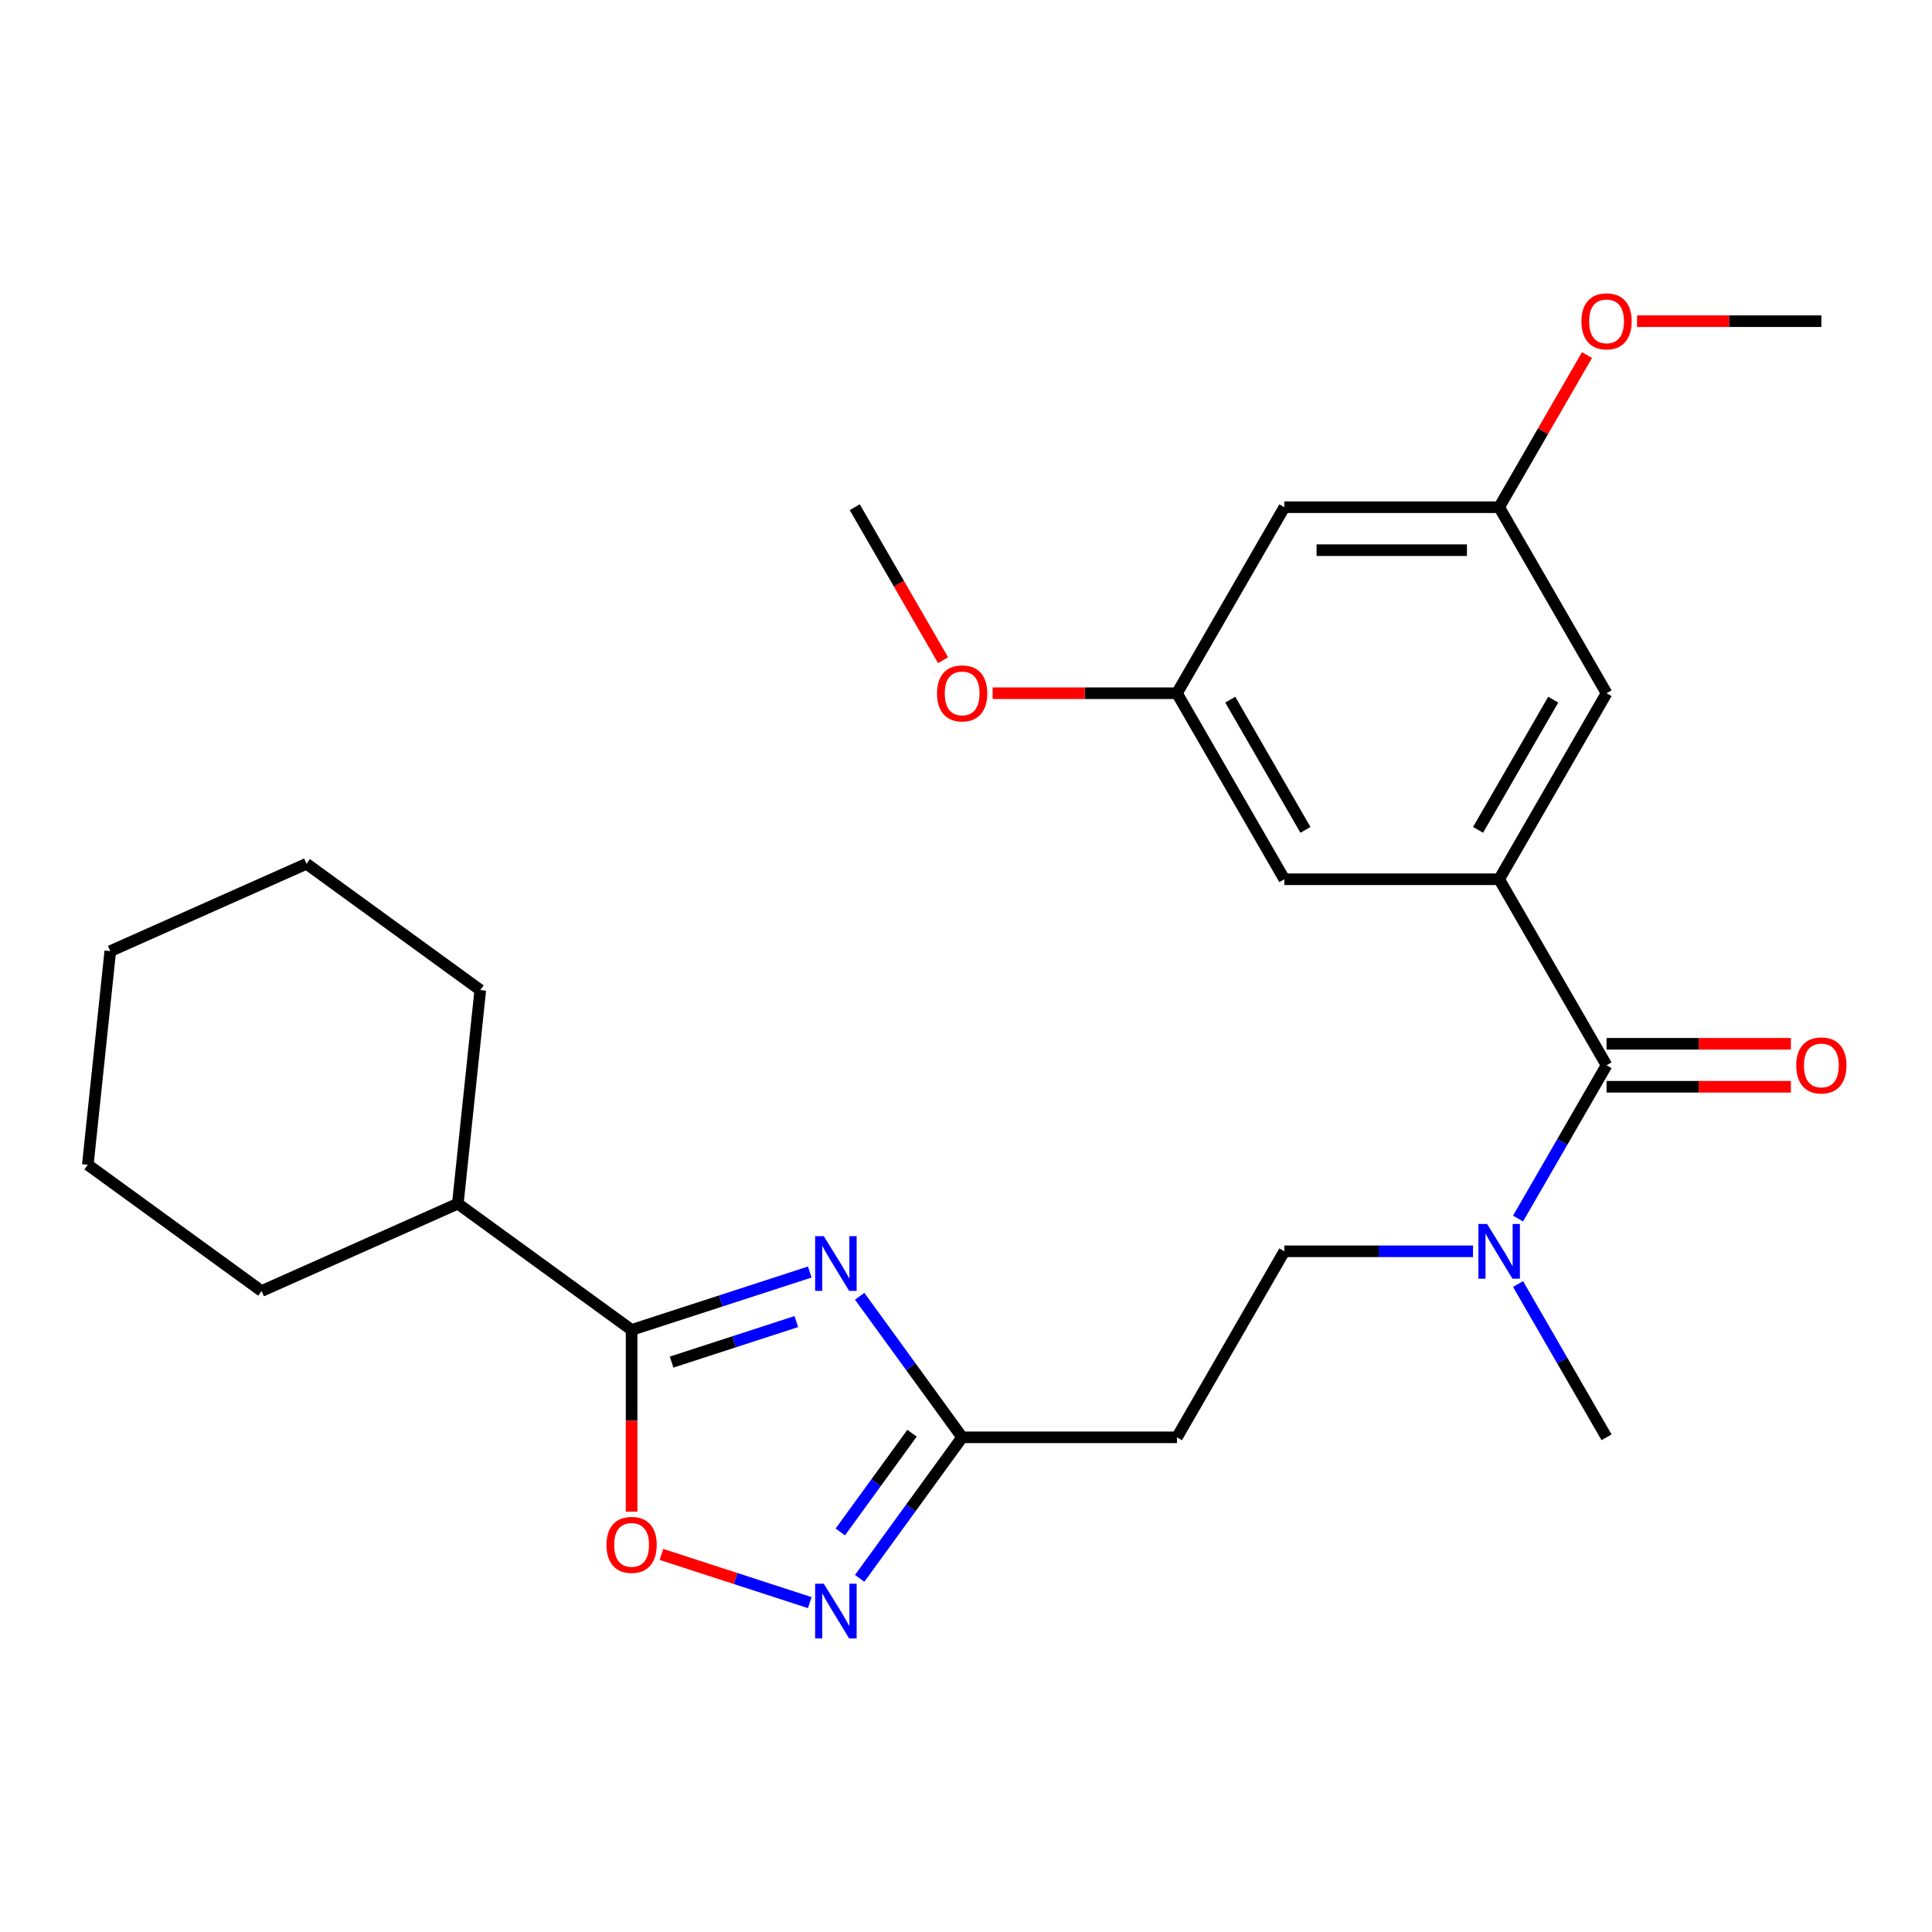 <?xml version='1.0' encoding='iso-8859-1'?>
<svg version='1.1' baseProfile='full'
              xmlns='http://www.w3.org/2000/svg'
                      xmlns:rdkit='http://www.rdkit.org/xml'
                      xmlns:xlink='http://www.w3.org/1999/xlink'
                  xml:space='preserve'
width='1000px' height='1000px' viewBox='0 0 1000 1000'>
<!-- END OF HEADER -->
<rect style='opacity:1.0;fill:#FFFFFF;stroke:none' width='1000' height='1000' x='0' y='0'> </rect>
<path class='bond-0' d='M 419.137,658.401 L 373.027,673.383' style='fill:none;fill-rule:evenodd;stroke:#0000FF;stroke-width:6px;stroke-linecap:butt;stroke-linejoin:miter;stroke-opacity:1' />
<path class='bond-0' d='M 373.027,673.383 L 326.917,688.365' style='fill:none;fill-rule:evenodd;stroke:#000000;stroke-width:6px;stroke-linecap:butt;stroke-linejoin:miter;stroke-opacity:1' />
<path class='bond-0' d='M 412.175,684.043 L 379.898,694.531' style='fill:none;fill-rule:evenodd;stroke:#0000FF;stroke-width:6px;stroke-linecap:butt;stroke-linejoin:miter;stroke-opacity:1' />
<path class='bond-0' d='M 379.898,694.531 L 347.621,705.018' style='fill:none;fill-rule:evenodd;stroke:#000000;stroke-width:6px;stroke-linecap:butt;stroke-linejoin:miter;stroke-opacity:1' />
<path class='bond-2' d='M 444.964,670.947 L 471.485,707.451' style='fill:none;fill-rule:evenodd;stroke:#0000FF;stroke-width:6px;stroke-linecap:butt;stroke-linejoin:miter;stroke-opacity:1' />
<path class='bond-2' d='M 471.485,707.451 L 498.007,743.955' style='fill:none;fill-rule:evenodd;stroke:#000000;stroke-width:6px;stroke-linecap:butt;stroke-linejoin:miter;stroke-opacity:1' />
<path class='bond-5' d='M 326.917,688.365 L 326.917,735.405' style='fill:none;fill-rule:evenodd;stroke:#000000;stroke-width:6px;stroke-linecap:butt;stroke-linejoin:miter;stroke-opacity:1' />
<path class='bond-5' d='M 326.917,735.405 L 326.917,782.446' style='fill:none;fill-rule:evenodd;stroke:#FF0000;stroke-width:6px;stroke-linecap:butt;stroke-linejoin:miter;stroke-opacity:1' />
<path class='bond-15' d='M 326.917,688.365 L 236.97,623.014' style='fill:none;fill-rule:evenodd;stroke:#000000;stroke-width:6px;stroke-linecap:butt;stroke-linejoin:miter;stroke-opacity:1' />
<path class='bond-1' d='M 444.964,816.963 L 471.485,780.459' style='fill:none;fill-rule:evenodd;stroke:#0000FF;stroke-width:6px;stroke-linecap:butt;stroke-linejoin:miter;stroke-opacity:1' />
<path class='bond-1' d='M 471.485,780.459 L 498.007,743.955' style='fill:none;fill-rule:evenodd;stroke:#000000;stroke-width:6px;stroke-linecap:butt;stroke-linejoin:miter;stroke-opacity:1' />
<path class='bond-1' d='M 434.931,792.941 L 453.496,767.389' style='fill:none;fill-rule:evenodd;stroke:#0000FF;stroke-width:6px;stroke-linecap:butt;stroke-linejoin:miter;stroke-opacity:1' />
<path class='bond-1' d='M 453.496,767.389 L 472.061,741.836' style='fill:none;fill-rule:evenodd;stroke:#000000;stroke-width:6px;stroke-linecap:butt;stroke-linejoin:miter;stroke-opacity:1' />
<path class='bond-26' d='M 419.137,829.509 L 380.739,817.033' style='fill:none;fill-rule:evenodd;stroke:#0000FF;stroke-width:6px;stroke-linecap:butt;stroke-linejoin:miter;stroke-opacity:1' />
<path class='bond-26' d='M 380.739,817.033 L 342.341,804.557' style='fill:none;fill-rule:evenodd;stroke:#FF0000;stroke-width:6px;stroke-linecap:butt;stroke-linejoin:miter;stroke-opacity:1' />
<path class='bond-6' d='M 498.007,743.955 L 609.187,743.955' style='fill:none;fill-rule:evenodd;stroke:#000000;stroke-width:6px;stroke-linecap:butt;stroke-linejoin:miter;stroke-opacity:1' />
<path class='bond-3' d='M 831.549,551.384 L 808.643,591.057' style='fill:none;fill-rule:evenodd;stroke:#000000;stroke-width:6px;stroke-linecap:butt;stroke-linejoin:miter;stroke-opacity:1' />
<path class='bond-3' d='M 808.643,591.057 L 785.738,630.73' style='fill:none;fill-rule:evenodd;stroke:#0000FF;stroke-width:6px;stroke-linecap:butt;stroke-linejoin:miter;stroke-opacity:1' />
<path class='bond-4' d='M 831.549,551.384 L 775.958,455.099' style='fill:none;fill-rule:evenodd;stroke:#000000;stroke-width:6px;stroke-linecap:butt;stroke-linejoin:miter;stroke-opacity:1' />
<path class='bond-10' d='M 831.549,562.503 L 879.249,562.503' style='fill:none;fill-rule:evenodd;stroke:#000000;stroke-width:6px;stroke-linecap:butt;stroke-linejoin:miter;stroke-opacity:1' />
<path class='bond-10' d='M 879.249,562.503 L 926.95,562.503' style='fill:none;fill-rule:evenodd;stroke:#FF0000;stroke-width:6px;stroke-linecap:butt;stroke-linejoin:miter;stroke-opacity:1' />
<path class='bond-10' d='M 831.549,540.266 L 879.249,540.266' style='fill:none;fill-rule:evenodd;stroke:#000000;stroke-width:6px;stroke-linecap:butt;stroke-linejoin:miter;stroke-opacity:1' />
<path class='bond-10' d='M 879.249,540.266 L 926.95,540.266' style='fill:none;fill-rule:evenodd;stroke:#FF0000;stroke-width:6px;stroke-linecap:butt;stroke-linejoin:miter;stroke-opacity:1' />
<path class='bond-8' d='M 775.958,455.099 L 831.549,358.814' style='fill:none;fill-rule:evenodd;stroke:#000000;stroke-width:6px;stroke-linecap:butt;stroke-linejoin:miter;stroke-opacity:1' />
<path class='bond-8' d='M 765.04,429.538 L 803.953,362.139' style='fill:none;fill-rule:evenodd;stroke:#000000;stroke-width:6px;stroke-linecap:butt;stroke-linejoin:miter;stroke-opacity:1' />
<path class='bond-9' d='M 775.958,455.099 L 664.778,455.099' style='fill:none;fill-rule:evenodd;stroke:#000000;stroke-width:6px;stroke-linecap:butt;stroke-linejoin:miter;stroke-opacity:1' />
<path class='bond-11' d='M 609.187,743.955 L 664.778,647.67' style='fill:none;fill-rule:evenodd;stroke:#000000;stroke-width:6px;stroke-linecap:butt;stroke-linejoin:miter;stroke-opacity:1' />
<path class='bond-7' d='M 762.439,647.67 L 713.608,647.67' style='fill:none;fill-rule:evenodd;stroke:#0000FF;stroke-width:6px;stroke-linecap:butt;stroke-linejoin:miter;stroke-opacity:1' />
<path class='bond-7' d='M 713.608,647.67 L 664.778,647.67' style='fill:none;fill-rule:evenodd;stroke:#000000;stroke-width:6px;stroke-linecap:butt;stroke-linejoin:miter;stroke-opacity:1' />
<path class='bond-18' d='M 785.738,664.609 L 808.643,704.282' style='fill:none;fill-rule:evenodd;stroke:#0000FF;stroke-width:6px;stroke-linecap:butt;stroke-linejoin:miter;stroke-opacity:1' />
<path class='bond-18' d='M 808.643,704.282 L 831.549,743.955' style='fill:none;fill-rule:evenodd;stroke:#000000;stroke-width:6px;stroke-linecap:butt;stroke-linejoin:miter;stroke-opacity:1' />
<path class='bond-14' d='M 831.549,358.814 L 775.958,262.529' style='fill:none;fill-rule:evenodd;stroke:#000000;stroke-width:6px;stroke-linecap:butt;stroke-linejoin:miter;stroke-opacity:1' />
<path class='bond-13' d='M 664.778,455.099 L 609.187,358.814' style='fill:none;fill-rule:evenodd;stroke:#000000;stroke-width:6px;stroke-linecap:butt;stroke-linejoin:miter;stroke-opacity:1' />
<path class='bond-13' d='M 675.696,429.538 L 636.783,362.139' style='fill:none;fill-rule:evenodd;stroke:#000000;stroke-width:6px;stroke-linecap:butt;stroke-linejoin:miter;stroke-opacity:1' />
<path class='bond-12' d='M 664.778,262.529 L 609.187,358.814' style='fill:none;fill-rule:evenodd;stroke:#000000;stroke-width:6px;stroke-linecap:butt;stroke-linejoin:miter;stroke-opacity:1' />
<path class='bond-28' d='M 664.778,262.529 L 775.958,262.529' style='fill:none;fill-rule:evenodd;stroke:#000000;stroke-width:6px;stroke-linecap:butt;stroke-linejoin:miter;stroke-opacity:1' />
<path class='bond-28' d='M 681.455,284.765 L 759.281,284.765' style='fill:none;fill-rule:evenodd;stroke:#000000;stroke-width:6px;stroke-linecap:butt;stroke-linejoin:miter;stroke-opacity:1' />
<path class='bond-17' d='M 609.187,358.814 L 561.487,358.814' style='fill:none;fill-rule:evenodd;stroke:#000000;stroke-width:6px;stroke-linecap:butt;stroke-linejoin:miter;stroke-opacity:1' />
<path class='bond-17' d='M 561.487,358.814 L 513.786,358.814' style='fill:none;fill-rule:evenodd;stroke:#FF0000;stroke-width:6px;stroke-linecap:butt;stroke-linejoin:miter;stroke-opacity:1' />
<path class='bond-16' d='M 775.958,262.529 L 798.69,223.156' style='fill:none;fill-rule:evenodd;stroke:#000000;stroke-width:6px;stroke-linecap:butt;stroke-linejoin:miter;stroke-opacity:1' />
<path class='bond-16' d='M 798.69,223.156 L 821.422,183.783' style='fill:none;fill-rule:evenodd;stroke:#FF0000;stroke-width:6px;stroke-linecap:butt;stroke-linejoin:miter;stroke-opacity:1' />
<path class='bond-19' d='M 236.97,623.014 L 248.592,512.443' style='fill:none;fill-rule:evenodd;stroke:#000000;stroke-width:6px;stroke-linecap:butt;stroke-linejoin:miter;stroke-opacity:1' />
<path class='bond-20' d='M 236.97,623.014 L 135.402,668.236' style='fill:none;fill-rule:evenodd;stroke:#000000;stroke-width:6px;stroke-linecap:butt;stroke-linejoin:miter;stroke-opacity:1' />
<path class='bond-21' d='M 847.328,166.243 L 895.029,166.243' style='fill:none;fill-rule:evenodd;stroke:#FF0000;stroke-width:6px;stroke-linecap:butt;stroke-linejoin:miter;stroke-opacity:1' />
<path class='bond-21' d='M 895.029,166.243 L 942.729,166.243' style='fill:none;fill-rule:evenodd;stroke:#000000;stroke-width:6px;stroke-linecap:butt;stroke-linejoin:miter;stroke-opacity:1' />
<path class='bond-22' d='M 488.134,341.714 L 465.275,302.122' style='fill:none;fill-rule:evenodd;stroke:#FF0000;stroke-width:6px;stroke-linecap:butt;stroke-linejoin:miter;stroke-opacity:1' />
<path class='bond-22' d='M 465.275,302.122 L 442.416,262.529' style='fill:none;fill-rule:evenodd;stroke:#000000;stroke-width:6px;stroke-linecap:butt;stroke-linejoin:miter;stroke-opacity:1' />
<path class='bond-24' d='M 248.592,512.443 L 158.645,447.092' style='fill:none;fill-rule:evenodd;stroke:#000000;stroke-width:6px;stroke-linecap:butt;stroke-linejoin:miter;stroke-opacity:1' />
<path class='bond-23' d='M 135.402,668.236 L 45.455,602.885' style='fill:none;fill-rule:evenodd;stroke:#000000;stroke-width:6px;stroke-linecap:butt;stroke-linejoin:miter;stroke-opacity:1' />
<path class='bond-25' d='M 45.455,602.885 L 57.076,492.314' style='fill:none;fill-rule:evenodd;stroke:#000000;stroke-width:6px;stroke-linecap:butt;stroke-linejoin:miter;stroke-opacity:1' />
<path class='bond-27' d='M 158.645,447.092 L 57.076,492.314' style='fill:none;fill-rule:evenodd;stroke:#000000;stroke-width:6px;stroke-linecap:butt;stroke-linejoin:miter;stroke-opacity:1' />
<path  class='atom-0' d='M 426.396 639.848
L 435.676 654.848
Q 436.596 656.328, 438.076 659.008
Q 439.556 661.688, 439.636 661.848
L 439.636 639.848
L 443.396 639.848
L 443.396 668.168
L 439.516 668.168
L 429.556 651.768
Q 428.396 649.848, 427.156 647.648
Q 425.956 645.448, 425.596 644.768
L 425.596 668.168
L 421.916 668.168
L 421.916 639.848
L 426.396 639.848
' fill='#0000FF'/>
<path  class='atom-2' d='M 426.396 819.742
L 435.676 834.742
Q 436.596 836.222, 438.076 838.902
Q 439.556 841.582, 439.636 841.742
L 439.636 819.742
L 443.396 819.742
L 443.396 848.062
L 439.516 848.062
L 429.556 831.662
Q 428.396 829.742, 427.156 827.542
Q 425.956 825.342, 425.596 824.662
L 425.596 848.062
L 421.916 848.062
L 421.916 819.742
L 426.396 819.742
' fill='#0000FF'/>
<path  class='atom-6' d='M 313.917 799.625
Q 313.917 792.825, 317.277 789.025
Q 320.637 785.225, 326.917 785.225
Q 333.197 785.225, 336.557 789.025
Q 339.917 792.825, 339.917 799.625
Q 339.917 806.505, 336.517 810.425
Q 333.117 814.305, 326.917 814.305
Q 320.677 814.305, 317.277 810.425
Q 313.917 806.545, 313.917 799.625
M 326.917 811.105
Q 331.237 811.105, 333.557 808.225
Q 335.917 805.305, 335.917 799.625
Q 335.917 794.065, 333.557 791.265
Q 331.237 788.425, 326.917 788.425
Q 322.597 788.425, 320.237 791.225
Q 317.917 794.025, 317.917 799.625
Q 317.917 805.345, 320.237 808.225
Q 322.597 811.105, 326.917 811.105
' fill='#FF0000'/>
<path  class='atom-8' d='M 769.698 633.51
L 778.978 648.51
Q 779.898 649.99, 781.378 652.67
Q 782.858 655.35, 782.938 655.51
L 782.938 633.51
L 786.698 633.51
L 786.698 661.83
L 782.818 661.83
L 772.858 645.43
Q 771.698 643.51, 770.458 641.31
Q 769.258 639.11, 768.898 638.43
L 768.898 661.83
L 765.218 661.83
L 765.218 633.51
L 769.698 633.51
' fill='#0000FF'/>
<path  class='atom-11' d='M 929.729 551.464
Q 929.729 544.664, 933.089 540.864
Q 936.449 537.064, 942.729 537.064
Q 949.009 537.064, 952.369 540.864
Q 955.729 544.664, 955.729 551.464
Q 955.729 558.344, 952.329 562.264
Q 948.929 566.144, 942.729 566.144
Q 936.489 566.144, 933.089 562.264
Q 929.729 558.384, 929.729 551.464
M 942.729 562.944
Q 947.049 562.944, 949.369 560.064
Q 951.729 557.144, 951.729 551.464
Q 951.729 545.904, 949.369 543.104
Q 947.049 540.264, 942.729 540.264
Q 938.409 540.264, 936.049 543.064
Q 933.729 545.864, 933.729 551.464
Q 933.729 557.184, 936.049 560.064
Q 938.409 562.944, 942.729 562.944
' fill='#FF0000'/>
<path  class='atom-17' d='M 818.549 166.323
Q 818.549 159.523, 821.909 155.723
Q 825.269 151.923, 831.549 151.923
Q 837.829 151.923, 841.189 155.723
Q 844.549 159.523, 844.549 166.323
Q 844.549 173.203, 841.149 177.123
Q 837.749 181.003, 831.549 181.003
Q 825.309 181.003, 821.909 177.123
Q 818.549 173.243, 818.549 166.323
M 831.549 177.803
Q 835.869 177.803, 838.189 174.923
Q 840.549 172.003, 840.549 166.323
Q 840.549 160.763, 838.189 157.963
Q 835.869 155.123, 831.549 155.123
Q 827.229 155.123, 824.869 157.923
Q 822.549 160.723, 822.549 166.323
Q 822.549 172.043, 824.869 174.923
Q 827.229 177.803, 831.549 177.803
' fill='#FF0000'/>
<path  class='atom-18' d='M 485.007 358.894
Q 485.007 352.094, 488.367 348.294
Q 491.727 344.494, 498.007 344.494
Q 504.287 344.494, 507.647 348.294
Q 511.007 352.094, 511.007 358.894
Q 511.007 365.774, 507.607 369.694
Q 504.207 373.574, 498.007 373.574
Q 491.767 373.574, 488.367 369.694
Q 485.007 365.814, 485.007 358.894
M 498.007 370.374
Q 502.327 370.374, 504.647 367.494
Q 507.007 364.574, 507.007 358.894
Q 507.007 353.334, 504.647 350.534
Q 502.327 347.694, 498.007 347.694
Q 493.687 347.694, 491.327 350.494
Q 489.007 353.294, 489.007 358.894
Q 489.007 364.614, 491.327 367.494
Q 493.687 370.374, 498.007 370.374
' fill='#FF0000'/>
</svg>
